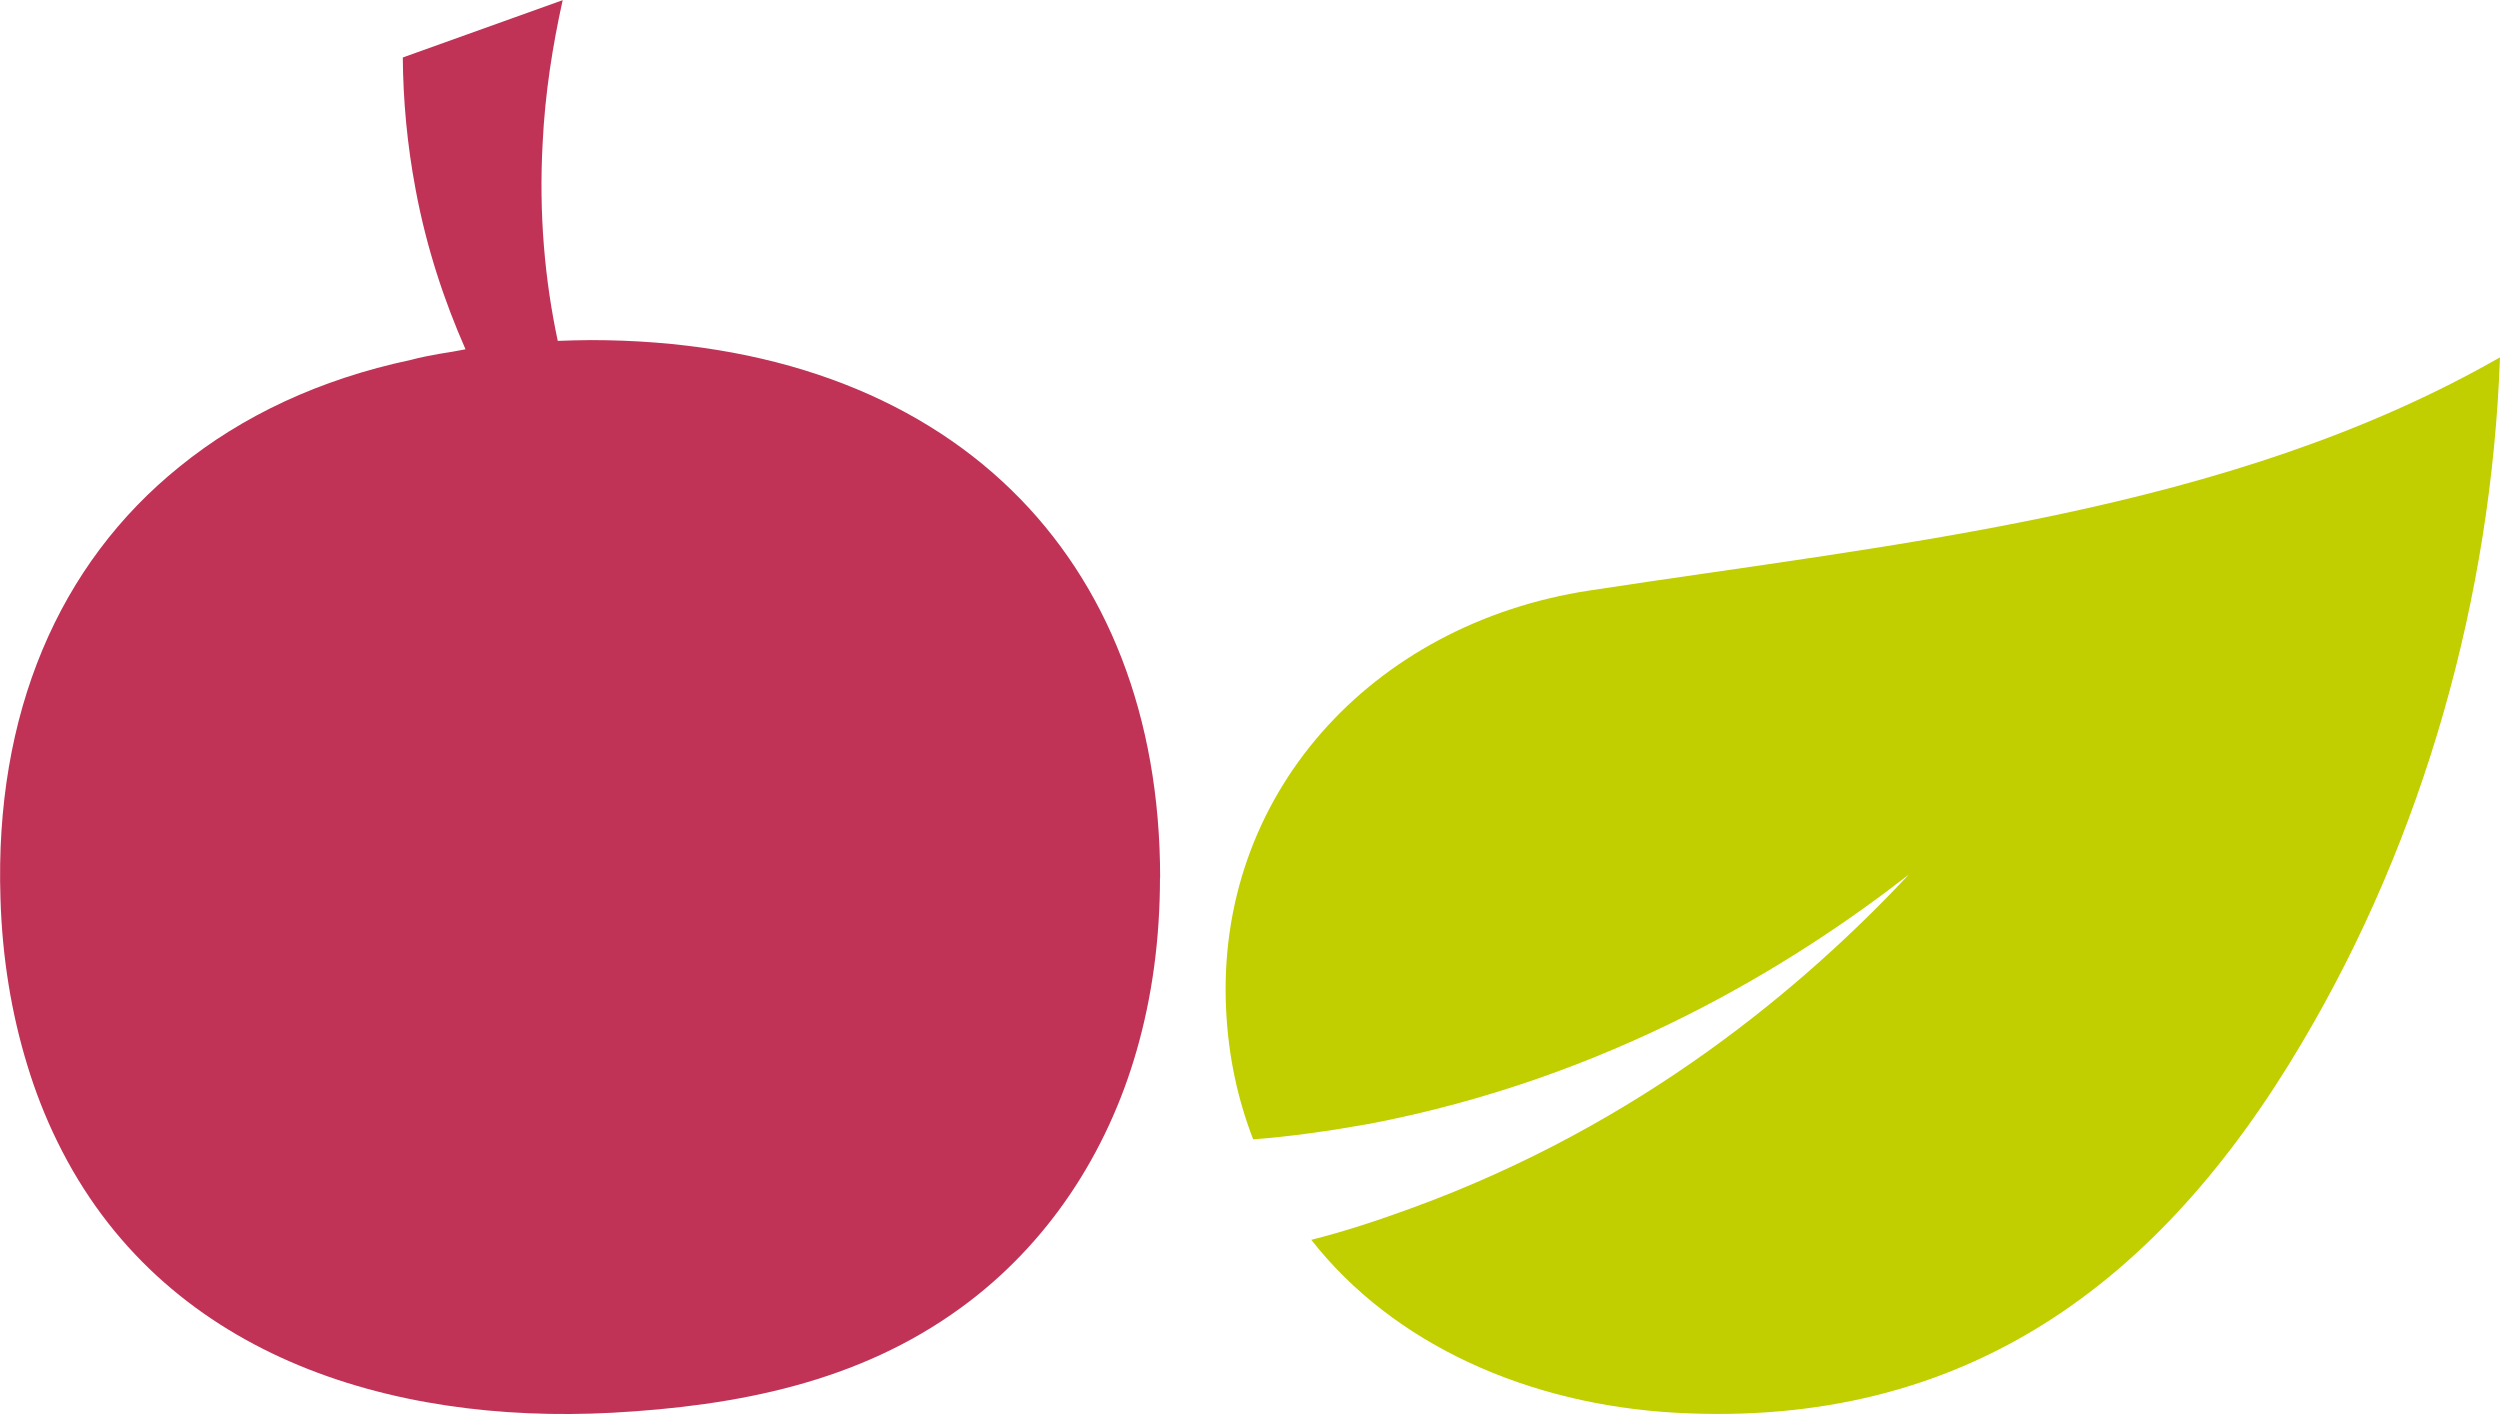 <?xml version="1.0" encoding="UTF-8"?>
<svg id="Livello_2" xmlns="http://www.w3.org/2000/svg" viewBox="0 0 157.46 89.06">
  <defs>
    <style>
      .cls-1 {
        fill: #c03356;
      }

      .cls-2 {
        fill: #c1ce00;
      }
    </style>
  </defs>
  <g id="Livello_1-2" data-name="Livello_1">
    <path class="cls-1" d="M73.06,55.28c0,3.88-.5,7.52-1.47,10.89-1.85,6.46-5.6,12.22-11.06,16.19-6.46,4.72-14.14,6.19-21.97,6.62-14.07.75-28.39-3.64-34.96-17.1-.75-1.53-1.38-3.14-1.88-4.79-.99-3.23-1.58-6.75-1.69-10.5-.38-11.65,3.68-21.07,11.27-27.19,3.95-3.21,8.83-5.51,14.57-6.73.59-.16,1.17-.27,1.78-.38.57-.09,1.13-.18,1.67-.29-1.35-3.07-2.46-6.41-3.14-10.05-.54-2.87-.79-5.64-.81-8.33l10.07-3.61c-.63,2.85-1.11,5.85-1.26,8.97-.25,4.52.14,8.69.95,12.49.68-.02,1.35-.05,2.06-.05,11.25,0,20.32,3.41,26.51,9.44,6.03,5.87,9.37,14.25,9.37,24.43"/>
    <path class="cls-2" d="M157.46,22.49c-.54,15.05-4.76,30.19-12.48,43.2-8.93,15.12-21.23,24.3-39.45,23.29-9.25-.52-17.75-4.27-22.94-10.89,2.07-.52,4.23-1.23,6.38-2.02,14.42-5.27,24.65-13.94,31.26-20.99-7.5,5.83-18.91,12.81-33.96,15.7-2.53.45-5.02.81-7.34.98-.95-2.46-1.55-5.12-1.7-8.08-.71-13.57,9.13-24.4,22.9-26.49,19.43-2.98,40.23-4.89,57.34-14.69"/>
  </g>
</svg>